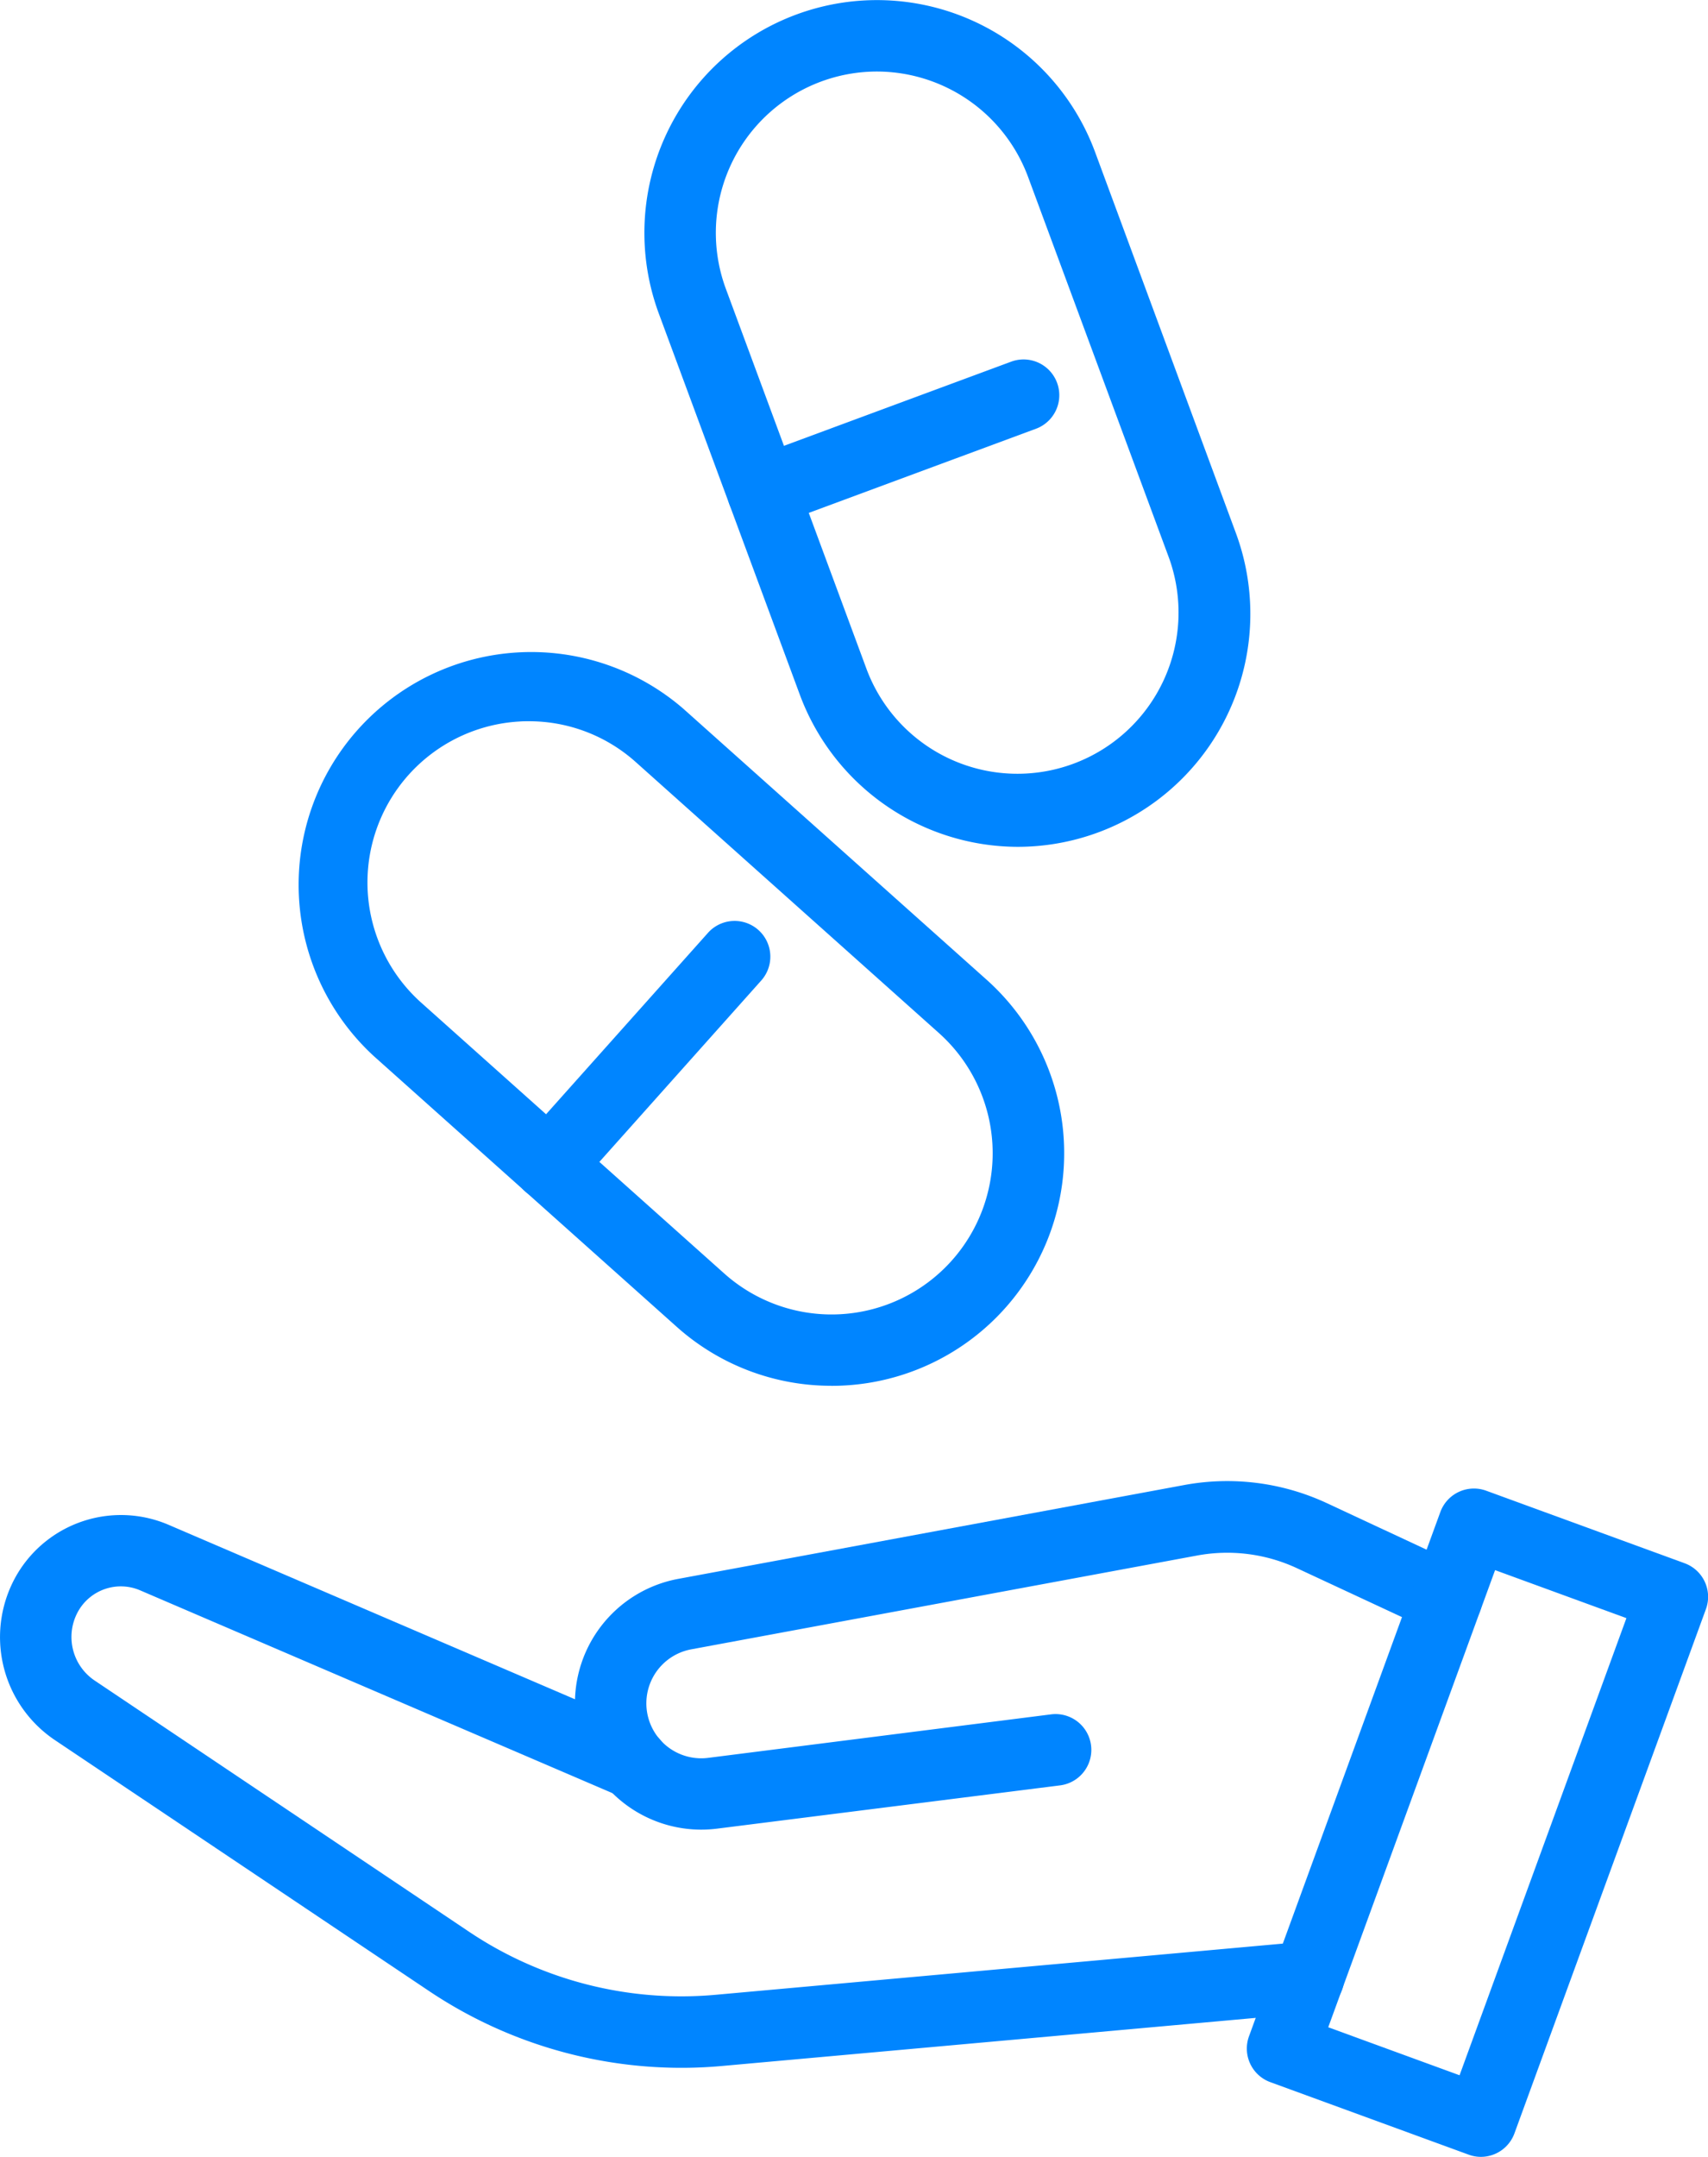 <svg xmlns="http://www.w3.org/2000/svg" xmlns:xlink="http://www.w3.org/1999/xlink" width="60.164" height="75.922" viewBox="0 0 60.164 75.922">
  <defs>
    <clipPath id="clip-path">
      <rect id="Rectángulo_152" data-name="Rectángulo 152" width="60.164" height="75.922" fill="#0085ff"/>
    </clipPath>
  </defs>
  <g id="Grupo_173" data-name="Grupo 173" transform="translate(0 0)">
    <g id="Grupo_172" data-name="Grupo 172" transform="translate(0 0)" clip-path="url(#clip-path)">
      <path id="Trazado_873" data-name="Trazado 873" d="M33.36,57.715a8.162,8.162,0,0,1-5.452-2.078l-10.671-9.53A8.192,8.192,0,0,1,28.149,33.888l10.672,9.529a8.189,8.189,0,0,1-5.461,14.3M22.7,34.323c-.109,0-.218,0-.327.009a5.675,5.675,0,0,0-3.46,9.9l10.671,9.53a5.675,5.675,0,0,0,7.561-8.465L26.473,35.765A5.632,5.632,0,0,0,22.7,34.323" transform="translate(-4.073 -8.935)" fill="#0085ff"/>
      <path id="Trazado_874" data-name="Trazado 874" d="M26.4,54.92a1.258,1.258,0,0,1-.938-2.1L32,45.5a1.258,1.258,0,0,1,1.877,1.677L27.338,54.5a1.256,1.256,0,0,1-.939.42" transform="translate(-7.062 -12.663)" fill="#0085ff"/>
      <path id="Trazado_875" data-name="Trazado 875" d="M44.717,29.809a8.211,8.211,0,0,1-7.678-5.352L32.072,11.04A8.192,8.192,0,1,1,47.438,5.352L52.4,18.77a8.2,8.2,0,0,1-7.687,11.039M39.758,2.518a5.678,5.678,0,0,0-5.326,7.648L39.4,23.583a5.675,5.675,0,0,0,10.644-3.939L45.077,6.226a5.687,5.687,0,0,0-5.319-3.708" transform="translate(-8.864 0)" fill="#0085ff"/>
      <path id="Trazado_876" data-name="Trazado 876" d="M36.875,23.509a1.259,1.259,0,0,1-.437-2.439l9.205-3.407a1.259,1.259,0,0,1,.874,2.361l-9.206,3.408a1.271,1.271,0,0,1-.437.078" transform="translate(-10.004 -4.94)" fill="#0085ff"/>
      <path id="Trazado_877" data-name="Trazado 877" d="M24,93.618a15.983,15.983,0,0,1-8.875-2.695L1.934,82.082A4.365,4.365,0,0,1,.61,76.233,4.253,4.253,0,0,1,5.929,74.5L22.8,81.737a1.258,1.258,0,0,1-.992,2.313L4.937,76.811a1.726,1.726,0,0,0-2.162.7,1.847,1.847,0,0,0,.56,2.475L16.53,88.833A13.431,13.431,0,0,0,25.2,91.048l20.782-1.874a1.259,1.259,0,1,1,.227,2.508L25.424,93.554c-.473.043-.948.064-1.42.064" transform="translate(0 -20.83)" fill="#0085ff"/>
      <path id="Trazado_878" data-name="Trazado 878" d="M32.606,84.77a4.451,4.451,0,0,1-.8-8.828l17.806-3.3a8.319,8.319,0,0,1,5.045.639L59.4,75.492a1.258,1.258,0,1,1-1.061,2.282L53.6,75.569a5.821,5.821,0,0,0-3.527-.447l-17.807,3.3a1.934,1.934,0,0,0,.6,3.82l12.069-1.53a1.258,1.258,0,1,1,.316,2.5L33.176,84.734a4.606,4.606,0,0,1-.57.036" transform="translate(-7.911 -20.366)" fill="#0085ff"/>
      <path id="Trazado_879" data-name="Trazado 879" d="M69.32,96.388a1.24,1.24,0,0,1-.432-.077L61.9,93.758a1.258,1.258,0,0,1-.75-1.614l6.74-18.455a1.26,1.26,0,0,1,1.614-.75l6.991,2.554a1.258,1.258,0,0,1,.75,1.614L70.5,95.561a1.259,1.259,0,0,1-1.182.827m-5.377-4.562,4.626,1.69,5.877-16.091-4.626-1.69Z" transform="translate(-17.154 -20.466)" fill="#0085ff"/>
    </g>
  </g>
</svg>
